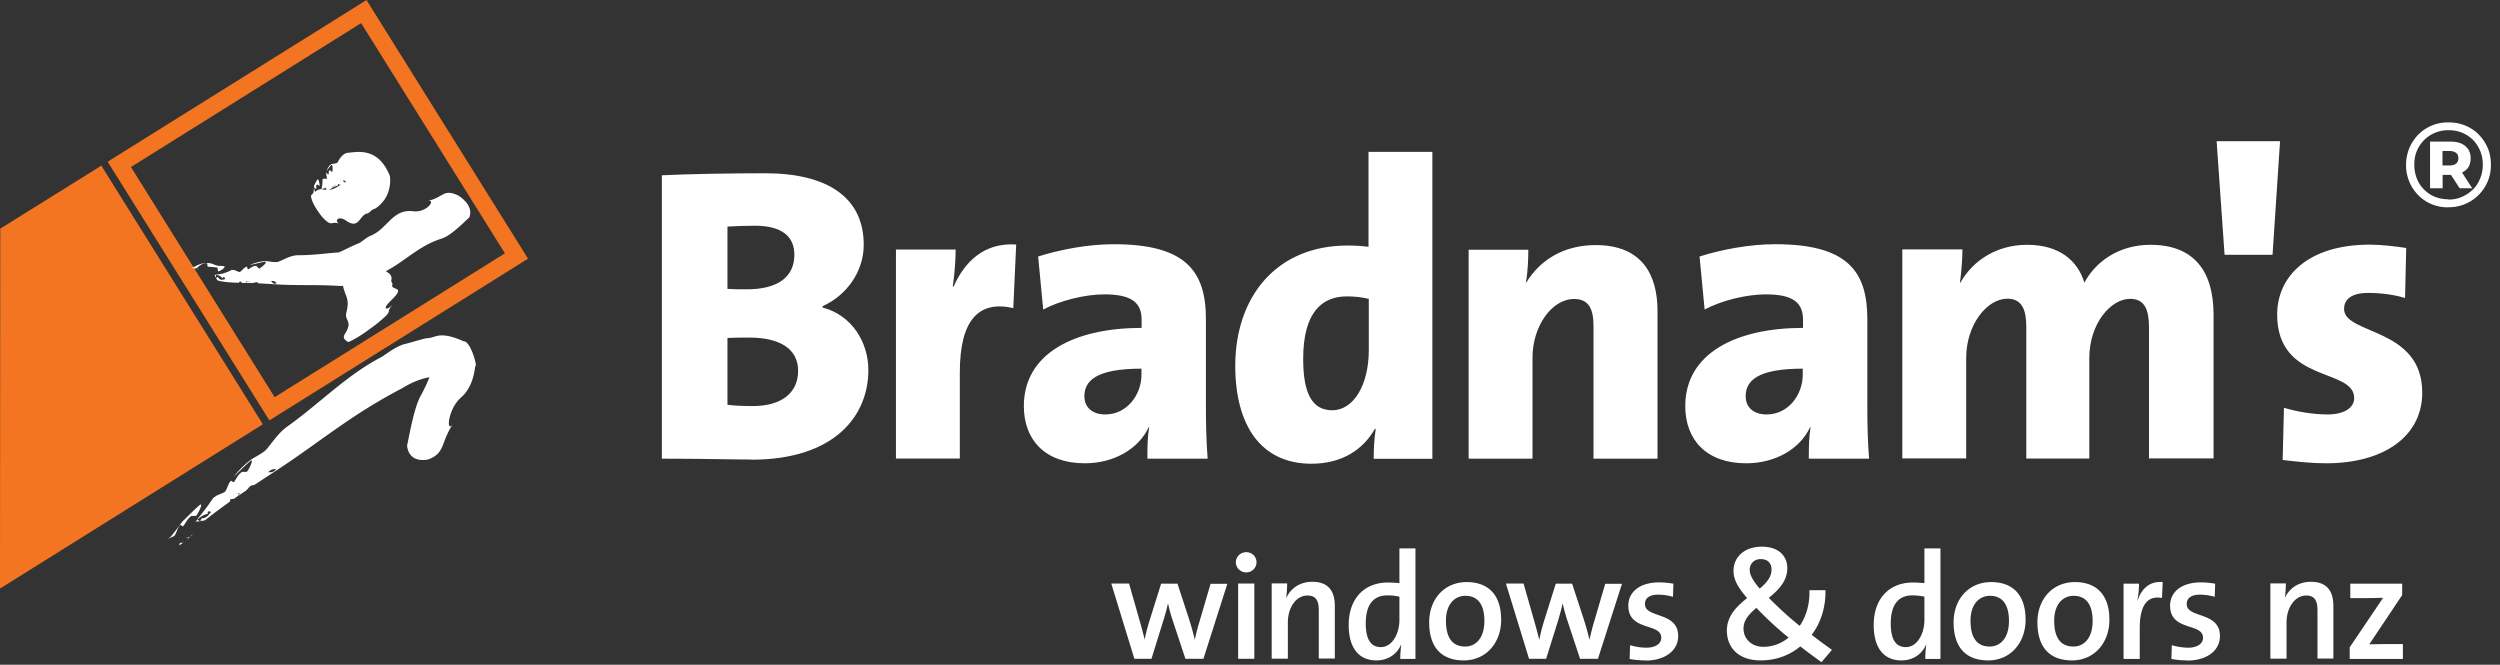 <svg xmlns="http://www.w3.org/2000/svg" width="173" height="46"><rect width="100%" height="100%" fill="#333333" stroke="none"/><g fill="none" fill-rule="nonzero"><path fill="#F47521" d="M25.36 0 25 .23 7.45 11.19l11.19 17.9 17.9-11.19L25.36 0Zm-6.35 27.49c-.42-.67-9.53-15.26-9.95-15.93.55-.35 2.56-1.6 2.56-1.6S24.31 2.03 24.99 1.6c.42.67 9.55 15.28 9.95 15.93-.69.43-15.85 9.91-15.93 9.95v.01ZM7.01 11.46l-.36.23-6.63 4.13L0 40.73l18.19-11.37z"/><g fill="#FFF"><path d="M52 31.8c-1.16 0-3.35-.06-6.2-.06V12.13c1.8-.09 4.74-.14 7.16-.14 4.28 0 6.81 1.66 6.81 4.95 0 1.83-1.16 3.49-2.85 4.25v.09c2.01.52 3.17 2.38 3.17 4.33 0 3.14-2.3 6.2-8.09 6.2v-.01Zm.23-16.18c-.7 0-1.34.03-1.89.06v4.31c.38.03.81.03 1.34.03 2.21 0 3.29-.9 3.29-2.39 0-1.25-.84-2.01-2.73-2.01h-.01Zm-.38 7.74c-.23 0-1.16 0-1.51.03v4.62c.38.06 1.05.09 1.75.09 2.01 0 3.14-.93 3.14-2.44 0-1.51-1.25-2.3-3.38-2.3ZM70.12 21.32c-2.41-.55-3.7.84-3.7 4.45v5.96H62V17.27h4.13c0 .61-.06 1.66-.2 2.56h.06c.76-1.72 2.12-3.06 4.33-2.91l-.2 4.39v.01ZM79.4 31.74c0-.7 0-1.45.12-2.18h-.03c-.7 1.51-2.41 2.5-4.42 2.5-2.76 0-4.22-1.63-4.22-3.96 0-3.67 3.55-5.41 8.15-5.41v-.55c0-1.19-.67-1.77-2.59-1.77-1.28 0-3.02.41-4.22 1.05l-.35-3.67c1.48-.47 3.43-.85 5.24-.85 4.97 0 6.37 1.86 6.37 5.18v6.23c0 1.05.03 2.3.12 3.43H79.4Zm-.4-6.23c-3.2 0-3.96.87-3.96 1.92 0 .73.52 1.25 1.45 1.25 1.48 0 2.5-1.34 2.5-2.76v-.41H79ZM95.06 31.74c0-.61.03-1.34.14-2.06h-.06c-.79 1.4-2.24 2.41-4.39 2.41-3.49 0-5.27-2.65-5.27-6.78 0-4.74 2.82-8.32 7.77-8.32.49 0 .99.03 1.45.09v-6.57h4.42v21.24h-4.07l.01-.01Zm-.35-11.06c-.5-.12-.99-.17-1.51-.17-1.72 0-3.02 1.1-3.02 4.33 0 2.42.64 3.55 2.01 3.55 1.48 0 2.53-1.75 2.53-4.16v-3.55h-.01ZM110.27 31.74v-9.19c0-1.16-.32-1.86-1.34-1.86-1.57 0-2.88 1.92-2.88 4.04v7.01h-4.42V17.28h4.13c0 .53-.03 1.57-.17 2.27h.03c.9-1.48 2.5-2.59 4.8-2.59 3.23 0 4.28 2.07 4.28 4.57v10.21h-4.43ZM125.17 31.74c0-.7 0-1.45.12-2.18h-.03c-.7 1.51-2.41 2.5-4.42 2.5-2.76 0-4.22-1.63-4.22-3.96 0-3.67 3.55-5.41 8.15-5.41v-.55c0-1.19-.67-1.77-2.59-1.77-1.28 0-3.03.41-4.22 1.05l-.35-3.67c1.48-.47 3.43-.85 5.24-.85 4.98 0 6.37 1.86 6.37 5.18v6.23c0 1.05.03 2.3.12 3.43h-4.17Zm-.41-6.23c-3.2 0-3.96.87-3.96 1.92 0 .73.52 1.25 1.45 1.25 1.49 0 2.5-1.34 2.5-2.76v-.41h.01ZM148.71 31.74v-9.08c0-1.22-.29-1.98-1.31-1.98-1.34 0-2.82 1.72-2.82 4.1v6.95h-4.36v-9.08c0-1.16-.26-1.98-1.31-1.98-1.42 0-2.85 1.81-2.85 4.1v6.95h-4.42V17.26h4.16c0 .53-.06 1.51-.17 2.3h.03c.9-1.6 2.59-2.62 4.62-2.62 2.21 0 3.49 1.08 3.96 2.62.76-1.43 2.36-2.62 4.57-2.62 2.82 0 4.37 1.6 4.37 4.86v9.92h-4.45l-.02.02ZM157.26 17.63h-3.32l-.55-7.86h4.39l-.52 7.86zM160.96 32.06c-1.02 0-2.07-.12-3-.23l.09-3.61c.87.26 1.98.46 3.03.46 1.13 0 1.83-.46 1.83-1.13 0-2.12-5.33-.99-5.33-5.79 0-2.62 2.12-4.83 6.4-4.83.81 0 1.72.11 2.53.23l-.08 3.46c-.76-.23-1.69-.35-2.56-.35-1.14 0-1.66.44-1.66 1.11 0 1.8 5.41 1.25 5.41 5.79 0 3-2.62 4.89-6.66 4.89Z"/></g><g fill="#FFF"><path d="M83.27 45.59h-1.24l-.9-2.72c-.12-.35-.21-.7-.3-1.1h-.01c-.1.46-.22.87-.36 1.31l-.78 2.51H78.5l-1.6-5.21h1.23l.69 2.42c.14.49.28.98.39 1.46.1-.51.23-.97.37-1.42l.77-2.45h1.13l.79 2.41c.2.63.3 1.02.41 1.47.1-.48.21-.89.37-1.41l.72-2.46h1.16l-1.66 5.21v-.02ZM86.24 39.61c-.4 0-.72-.32-.72-.7 0-.38.32-.7.72-.7.4 0 .71.31.71.7 0 .39-.32.7-.71.7Zm-.56 5.98v-5.21h1.12v5.21h-1.12ZM91.26 45.59v-3.35c0-.65-.18-1.03-.78-1.03-.79 0-1.36.83-1.36 1.86v2.51H88v-5.21h1.07c0 .27-.02.72-.07 1.01h.01c.3-.66.93-1.12 1.81-1.12 1.18 0 1.55.74 1.55 1.67v3.64h-1.11v.02ZM96.9 45.59c0-.27.02-.68.07-.97h-.02c-.28.64-.89 1.08-1.7 1.08-1.28 0-1.92-.94-1.92-2.45 0-1.79 1.04-2.94 2.72-2.94.25 0 .5.02.79.04v-2.4h1.11v7.65h-1.06l.01-.01Zm-.06-4.3c-.28-.06-.55-.09-.83-.09-.89 0-1.5.54-1.5 1.95 0 1.05.33 1.63 1.04 1.63.83 0 1.29-.99 1.29-1.87v-1.62ZM101.29 45.7c-1.45 0-2.39-.81-2.39-2.64 0-1.57 1.02-2.78 2.6-2.78 1.39 0 2.38.78 2.38 2.61 0 1.6-1.05 2.81-2.59 2.81Zm.11-4.47c-.68 0-1.34.52-1.34 1.72s.46 1.79 1.33 1.79c.72 0 1.33-.57 1.33-1.77 0-1.11-.43-1.74-1.32-1.74ZM110.58 45.59h-1.24l-.9-2.72c-.11-.35-.21-.7-.3-1.1h-.01c-.1.46-.22.87-.35 1.31l-.79 2.51h-1.18l-1.6-5.21h1.22l.69 2.42c.14.49.28.98.39 1.46h.01c.1-.51.23-.97.37-1.42l.77-2.45h1.13l.79 2.41c.2.63.3 1.02.41 1.47.11-.48.21-.89.37-1.41l.72-2.46h1.16l-1.67 5.21.01-.02ZM113.87 45.7c-.39 0-.78-.04-1.1-.1l.03-.95c.32.09.73.17 1.13.17.61 0 1.03-.26 1.03-.69 0-1.05-2.28-.42-2.28-2.22 0-.9.73-1.61 2.15-1.61.3 0 .66.04.97.09l-.03.91a3.81 3.81 0 0 0-1.02-.15c-.62 0-.92.25-.92.65 0 1.01 2.3.49 2.3 2.22 0 .97-.87 1.69-2.26 1.69v-.01ZM126.04 45.82c-.48-.35-1.07-.78-1.46-1.09-.68.57-1.61.97-2.74.97-1.57 0-2.34-.92-2.34-2.06 0-.94.57-1.6 1.4-2.25-.69-.81-.94-1.31-.94-1.9 0-.89.7-1.66 1.96-1.66 1.14 0 1.76.62 1.76 1.49 0 .72-.38 1.34-1.28 2.05.57.58 1.38 1.34 2.14 1.94.44-.64.71-1.52.67-2.47h1.11c.03 1.14-.31 2.25-.95 3.09.49.39 1.03.77 1.4 1.04l-.73.86v-.01Zm-4.49-3.76c-.64.53-.9.95-.9 1.44 0 .67.52 1.26 1.37 1.26.74 0 1.33-.29 1.75-.64-.8-.64-1.69-1.48-2.22-2.05v-.01Zm.29-3.37c-.45 0-.76.31-.76.75 0 .31.18.69.69 1.29.52-.43.82-.83.82-1.32 0-.4-.23-.72-.74-.72h-.01ZM133.23 45.59c0-.27.02-.68.07-.97h-.02c-.28.64-.89 1.08-1.7 1.08-1.28 0-1.92-.94-1.92-2.45 0-1.79 1.04-2.94 2.72-2.94.25 0 .5.02.79.04v-2.4h1.11v7.65h-1.06l.01-.01Zm-.06-4.3c-.28-.06-.55-.09-.83-.09-.89 0-1.5.54-1.5 1.95 0 1.05.32 1.63 1.04 1.63.83 0 1.29-.99 1.29-1.87v-1.62ZM137.58 45.7c-1.45 0-2.39-.81-2.39-2.64 0-1.57 1.02-2.78 2.6-2.78 1.4 0 2.38.78 2.38 2.61 0 1.6-1.05 2.81-2.59 2.81Zm.12-4.47c-.68 0-1.34.52-1.34 1.72s.46 1.79 1.33 1.79c.72 0 1.33-.57 1.33-1.77 0-1.11-.43-1.74-1.32-1.74ZM143.38 45.7c-1.45 0-2.39-.81-2.39-2.64 0-1.57 1.02-2.78 2.6-2.78 1.39 0 2.38.78 2.38 2.61 0 1.6-1.05 2.81-2.59 2.81Zm.11-4.47c-.68 0-1.34.52-1.34 1.72s.46 1.79 1.33 1.79c.72 0 1.33-.57 1.33-1.77 0-1.11-.43-1.74-1.32-1.74ZM149.61 41.38c-1.04-.19-1.54.54-1.54 2.1v2.12h-1.12v-5.21h1.07c0 .29-.03.75-.11 1.15h.02c.23-.7.75-1.35 1.73-1.26l-.05 1.1ZM151.36 45.7c-.39 0-.77-.04-1.1-.1l.03-.95c.33.09.73.17 1.13.17.61 0 1.03-.26 1.03-.69 0-1.05-2.28-.42-2.28-2.22 0-.9.73-1.61 2.15-1.61.3 0 .66.04.97.09l-.03.91a3.81 3.81 0 0 0-1.02-.15c-.62 0-.92.25-.92.65 0 1.01 2.3.49 2.3 2.22 0 .97-.87 1.69-2.26 1.69v-.01ZM160.37 45.59v-3.35c0-.65-.18-1.03-.78-1.03-.78 0-1.36.83-1.36 1.86v2.51h-1.12v-5.21h1.07c0 .27-.02.72-.07 1.01.3-.66.93-1.12 1.81-1.12 1.18 0 1.55.74 1.55 1.67v3.64h-1.11l.01.02ZM162.6 45.59v-.8l2.31-3.42c-.26 0-.72.02-1.26.02h-1.01v-1h3.59v.79l-2.28 3.41c.26-.01.88-.02 1.31-.02h1.02v1.03h-3.69l.01-.01Z"/></g><g fill="#FFF"><path d="m12.41 37.74.27-.19-.19.02c-.08.02-.07.09-.08.17ZM12.93 37.37l.05-.03.03-.05zM13.35 36.96l-.23.19a.57.57 0 0 0 .23-.19ZM12.94 37.19c.05.01.09.04.07.1l.11-.13-.18.04v-.01ZM12.94 37.19s-.12 0-.15-.01h.15v.01ZM12.46 36.33c.03-.06.18.17.24.05.17-.23.27-.46.47-.62.05-.12.39.01.44-.11.17-.23.49-.94.18-.68-.46.4-.73.71-1.13 1.08-.29.36-.54.73-.84 1.08-.09.09-.2.15-.31.2l.47-.2c.23-.08.24-.54.49-.81l-.01.01ZM14.16 36.02c.6-.47 1.18-.9 1.75-1.31.01-.08 0-.15.08-.17l.19-.02.25-.17.07-.08c.03-.06-.01-.09-.06-.1h-.15s.09-.01.15 0l.18-.04.23-.19c-.07.09-.15.15-.23.19l-.11.13-.02.05.58-.4.1-.11c.11-.13.23-.26.39-.22l.11-.07h-.03l.05-.01.44-.29.18-.34s.12.03.18.04c0-.08.02-.16.07-.23-.12 0-.25-.03-.35-.02-.18-.04-.04.38-.31.26.27.12.13-.3.31-.26.1 0 .22.02.35.02.11-.14.31-.23.53-.23-.1.22-.32.24-.53.23a.33.33 0 0 0-.07.23c-.06-.01-.18-.04-.18-.04l-.18.34.88-.58c1.94-1.25 3.61-2.56 5.6-3.87 1.08-.71 2.16-1.34 3.23-1.9 1.04-.63 1.78-.79 2.71-.87.15-.13.03.31.19-.28-.03-.5.58-.61-.02-.57-1.1-.01-.52-.02-.68-.03 0-.02 0 .02-.01.05l-.05.18-.13.4c-.19.54-.43 1.1-.74 1.65-.46.85-.75 2.57-.94 3.45.15 1.29 1.45.97 1.53.93 1.16-.48.77-1.18 1.71-2.52-.58.93-.44-.9.45-1.7.34-.29.57-.64.74-1.04.08-.2.15-.42.2-.66.03-.18.05-.16.08-.5.21.12-.32-1.77-.79-1.73-1.76-.78-1.91-.21-2.6-.21-.56.13-1.05.3-1.57.42-.72.26-1.09.62-1.55.89-2.48 1.31-4.22 3.19-6.55 4.84-.6.46-.98 1.07-1.4 1.56-.34.32-.82.51-1.12.74-.47.36-.82.75-1.14 1.14.4-.37.68-.67 1.14-1.08.31-.26-.01.46-.18.68-.05.12-.38-.01-.44.11-.2.15-.31.39-.47.62-.05.12-.21-.11-.24-.05-.25.27-.26.73-.5.81l-.47.2-.25.17-.12.18c.09.04.17.11.25.18-.08.05-.23.08-.32.13.09-.05.23-.08.32-.13-.08-.07-.16-.14-.25-.18-.28.42-.64.88-.98 1.29l.02.02c.22-.21.47-.37.83-.42-.15.03-.18-.04-.07-.15l.18.04c-.17.22-.33.45-.66.45 0 0-.05.12-.08.18-.09.02-.14-.05-.2-.1l-.13.13c.18.03.61-.07.61-.07l.01.01Z"/><path d="m16.64 34.13-.1.11.49-.33c-.16-.04-.28.09-.39.22ZM22.9 18.58v.06s.06-.06.12-.11c.03-.04-.05.01-.12.05ZM22.93 18.69v.01l.03-.02zM23.07 18.7s-.01-.03-.04-.03c-.02.03 0 .04.04.03ZM23.1 18.59l-.13.09h-.01l.06-.01zM23.1 18.59l.11-.1-.11.1ZM24.29 17.79s-.29.21-.21.17c.12-.03.29-.1.31-.07.08-.04-.27.24-.18.21.12-.03.63-.25.57-.29-.11-.05-.23-.04-.35-.07l-.54.11s-.01-.04 0-.07l-.11.17c-.07.1.38-.16.49-.17l.02.01ZM22.88 18.11l.13-.05c-.21.2-.1.17.02.14l.15-.13s-.13.05-.19.12c.17-.18.18-.24.11-.26-.09.06-.19.14-.23.18h.01ZM23.06 17.93h.04l.03-.02-.06.01zM23.48 18.66c.08.09.14.2.17.32.07-.04.15-.08.12-.05l-.1.1v.05h.05l.14-.1.11-.1-.11.1-.08.09s.05 0 .04.03c-.05.01-.06 0-.04-.03h-.06l-.03.02.02.13h.04c.06 0 .12-.01-.03.11v.02l.03-.02-.03.03v.1l.23-.08s-.1.09-.15.13c.09-.05.15-.08.18-.09.09-.08.19-.17.25-.23.16-.13-.36.2-.06-.04-.3.24.21-.09.06.04-.06.06-.16.14-.25.23.07-.02.04.05-.11.19-.16.07-.04-.05.11-.19-.04 0-.1.04-.18.09.05-.04.15-.13.15-.13l-.22.08v.2c.02.46.25.72.32 1.15.03.24 0 .51-.08.81-.16.6.49.58-.11 1.5-.21.33.12.46.23.55.66-.22 2.03-1.29 2.1-1.36 1.14-.94.41-.55.98-1.25-.31.42-.85.44-.11-.27 1.13-1.07-.07-.64.09-1.1.04-.12-.06-.14-.08-.23.18-.66-.59-.63-.76-1.08-.07-.1-.44.02-.67.06-.1-.02.02-.2-.02-.25-.06-.08-.22-.07-.41-.03.11.03.24.02.35.07.06.04-.45.26-.57.29-.08.04.27-.24.18-.21-.02-.03-.2.04-.31.07-.09.04.25-.19.21-.17-.11 0-.56.26-.49.16l.11-.17s.02-.05 0-.06l-.1.03c-.1.08-.22.17-.34.26 0-.03.07-.1.08-.12 0 .03-.07.1-.08.12.12-.09.25-.18.34-.26-.24.07-.47.12-.66.15l-.03.02c.06.02.06.08-.11.26.06-.07.16-.13.19-.12l-.15.13c-.12.03-.24.06-.02-.14 0 0-.08.04-.13.05.04-.04.14-.11.23-.18h-.04c-.15.13-.33.33-.33.33l-.06-.01Z"/><path d="M23.77 19.08h-.04v.11c.15-.12.09-.12.03-.11h.01ZM22.28 13.94l.07-.05-.1-.05s0 .04.02.09l.01.01ZM22.42 13.85l.02-.01-.01-.02zM22.49 13.7l-.05.06s.05-.01.05-.06Z"/><path d="m22.35 13.73.08.08v.01l.01-.06zM22.35 13.73l-.09-.06.09.06ZM21.74 12.96s.17.18.15.11c0-.11-.03-.24.03-.29-.02-.07.22.13.2.07 0-.11-.07-.52-.15-.43-.11.14-.15.27-.23.41l-.05.5s-.05.04-.09.05h.18c.1.02-.08-.3-.04-.41v-.01Z"/><path d="M22.56 13.31c.15-.13.31-.24.47-.32-.02-.05-.05-.11-.02-.09l.09.05.07-.04v-.03h.01l-.06-.1-.08-.07.08.07.08.04.06-.05s-.03.06-.06.05l-.02.06v.03l.18-.07.02-.04c.02-.05.03-.11.13-.01h.03l-.02-.03.02.02.13-.04v-.18s.06.07.09.11c-.02-.07-.03-.11-.02-.15-.06-.06-.12-.13-.17-.17-.1-.1.08.27-.09.07.16.21-.01-.17.09-.07.05.04.11.11.17.17.01-.07.09-.05.19.05 0 .12-.08.05-.19-.05 0 .03 0 .08.02.15-.03-.04-.09-.11-.09-.11v.18l.26-.07c.66-.23.84.15.96-.13-.43-.34-.46.07-.85.04-.59.11-.85.74-1.73.52-.33-.07-.61.28-.79.42 0 .54.75 1.47.8 1.52.71.75.54.19 1.21.46-.42-.13-.19-.65.42-.23.93.64.9-.39 1.47-.5.15-.04.23-.18.37-.27.21-.05.43-.23.65-.48.13-.17.14-.12.33-.49.2-.41.27-.94.21-1.35-.83-2.08-2.34-1.64-2.97-1.6-.35.1-.53.44-.65.66-.13.11-.33.07-.44.13-.17.1-.25.27-.31.45.11-.13.17-.26.32-.4.1-.08.1.35.07.46 0 .07-.2-.16-.2-.09-.06.04-.05.18-.07.29 0 .07-.14-.16-.14-.13-.06.11.09.45 0 .43l-.19-.02-.08.04v.09l.2.22-.13-.02.13.02-.2-.22c0 .21-.04.42-.07.6l.02.02c.04-.07.12-.1.29-.02-.07-.02-.11-.09-.09-.13l.11.09c0 .1-.01.21-.19.1 0 0 .02.07.02.1a.62.62 0 0 1-.15-.14l-.02.05c.12.08.31.16.31.16l.01-.01Z"/><path d="m23.22 12.82-.02.04.15-.05c-.1-.1-.11-.04-.13.01ZM14.32 18.23c.07 0-.02.25.11.23.31.02.48.04.59.06.07-.04.02.29.11.25.16-.02.56-.33.36-.35-.3-.05-.32.05-.78-.16-.58-.18-1.05.08-1.33.24l-.07.02c.2.07-.49-.13.43.15l-.02-.03-.06-.11c-.17 0 .46.25-.37.02l.21.02c.17.04.34-.37.82-.36v.02ZM15.06 19.41c.51.13 1 .14 1.47.16.04-.05.06-.12.11-.09l.12.1h.21l.07-.02s.02-.08 0-.12l-.08-.1.08.1.11.07c.06-.02.13-.03.2-.02a.24.24 0 0 1-.2.02l-.11.04-.03.03h.47l.1-.01c.11-.04.22-.08.3.04h.08l-.02-.02.03.02.35.02.23-.17s.06.09.08.14c.03-.07.07-.12.13-.14-.07-.08-.13-.17-.19-.22-.08-.13-.16.28-.27.03.11.26.18-.16.27-.03.06.05.12.14.19.22.11-.05.26-.01.38.12-.14.12-.27.02-.38-.12-.05.02-.1.07-.13.14-.03-.05-.08-.14-.08-.14l-.23.17.7.04c1.53.11 2.96.01 4.52.12 1.25-.04 1.97-.53 2.8-.85 1.55-.69 2.55-1.92 4.23-2.43.64-.21 1.46-1.06 1.91-1.47.33-.87-.75-1.51-.83-1.54-1.03-.46-.97.22-2.13.41.75-.18.02.83-.92.71-1.45-.19-1.79 1.24-2.97 1.7-.27.11-.48.33-.75.49-.76.31-1.45.71-1.5.66-.94.07-1.81.2-2.78.19-.51.02-.94.3-1.36.46-.31.06-.65-.06-.9-.05-.4.02-.74.13-1.06.27.36-.07.63-.16 1.03-.22.27-.03-.17.36-.35.45-.07.07-.21-.23-.28-.17-.17 0-.32.14-.49.23-.07.07-.08-.21-.12-.18-.25.08-.41.44-.55.36l-.3-.12-.18-.02-.12.07.04.29c-.06-.01-.13-.09-.19-.11.06.02.13.1.19.11l-.04-.29c-.28.13-.63.25-.95.25v.03c.18.01.32.11.5.29-.08-.07-.05-.14.05-.15l.06.15c-.18.07-.39.1-.49-.14 0 0-.09.04-.14.06-.04-.05 0-.13.01-.2l-.1-.03c0 .17.21.41.21.41h-.01Z"/><path d="m17.15 19.52-.1.03.39.02c-.08-.13-.19-.09-.3-.04l.01-.01Z"/></g><path fill="#FFF" d="M169.43 14.35c-.42 0-.8-.07-1.16-.22-.36-.15-.67-.36-.93-.63a2.85 2.85 0 0 1-.62-.94 2.91 2.91 0 0 1-.22-1.15c0-.41.08-.79.22-1.15.15-.35.36-.67.62-.94a2.878 2.878 0 0 1 2.1-.85c.41 0 .8.07 1.16.22.36.15.67.35.93.62s.47.58.62.93c.15.35.22.74.22 1.15a2.878 2.878 0 0 1-.85 2.1 2.878 2.878 0 0 1-2.1.85l.01.01Zm0-.54c.34 0 .65-.06.94-.19.29-.12.54-.3.76-.51.22-.21.38-.47.5-.77.12-.29.18-.61.18-.95 0-.34-.06-.65-.18-.94-.12-.29-.28-.54-.49-.76-.21-.21-.46-.38-.75-.5s-.6-.18-.95-.18-.65.06-.94.18c-.29.12-.54.29-.76.51-.21.22-.38.47-.5.76-.12.29-.17.6-.17.94 0 .34.06.65.17.94.11.29.28.55.49.76.21.22.46.39.75.51s.6.18.94.18l.01.02Zm-1.27-.78V9.8h1.41c.44 0 .78.1 1.03.31s.37.49.37.84-.12.66-.37.85c-.25.2-.59.3-1.03.3h-.54v.93h-.87Zm.86-1.58h.49c.19 0 .35-.04.45-.13.11-.09.16-.21.16-.37s-.05-.29-.16-.37c-.11-.09-.26-.13-.45-.13h-.49v1.01-.01Zm1.19 1.58-.8-1.23h.87l.8 1.23h-.87Z"/></g></svg>
